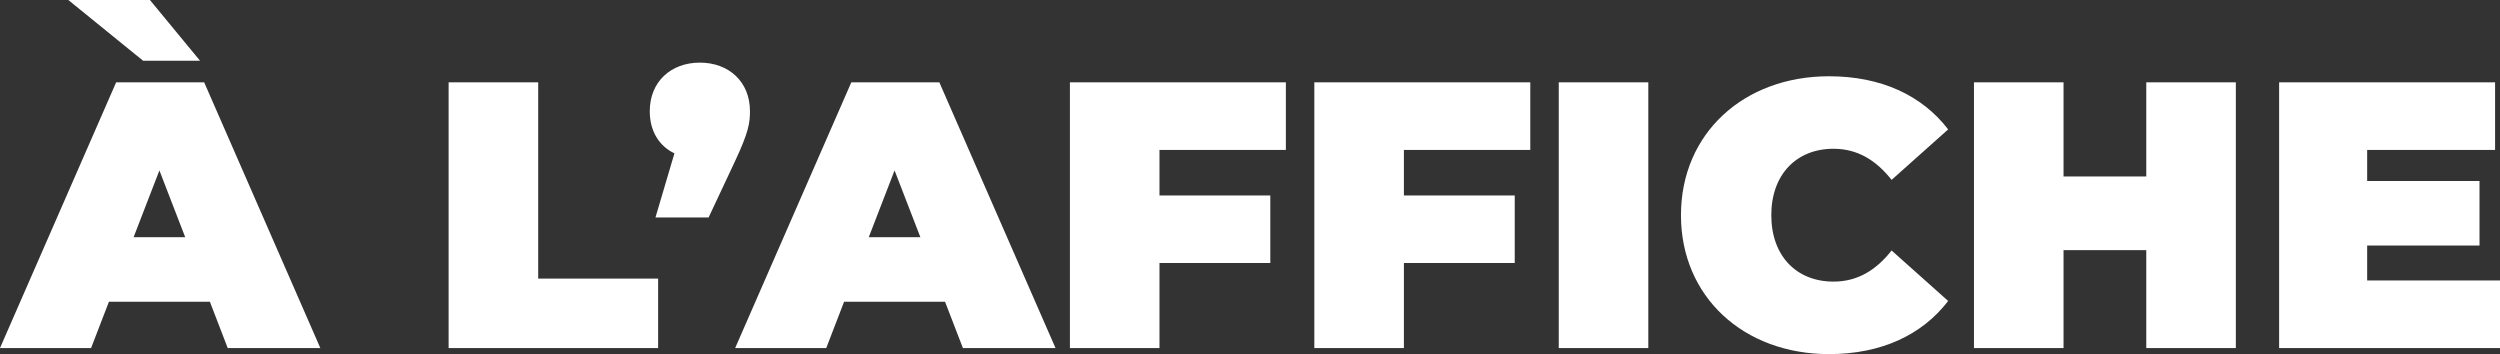 <?xml version="1.0" encoding="UTF-8"?>
<svg xmlns="http://www.w3.org/2000/svg" width="867.771" height="122.913" viewBox="0 0 867.771 122.913">
  <rect x="0" y="0" width="867.771" height="122.913" fill="#333333" stroke="none"/>
  <path id="Tracé_92" data-name="Tracé 92" d="M69.085,21.572,51.7.494H23.371L49.324,21.572ZM78.7,121.3h32.145L70.534,29.082H39.97L-.342,121.3H31.276l6.192-16.072H72.51ZM46.03,82.832l8.958-23.186,8.958,23.186ZM155.375,121.3H228.1V97.191h-41.63V29.082H155.375Zm87.212-99.068c-10.012,0-17.39,6.587-17.39,16.863,0,6.982,3.293,12.12,8.563,14.623l-6.587,22.264h18.444l9.222-19.629c4.611-9.881,5.138-13.042,5.138-17.258C259.976,28.818,252.6,22.231,242.587,22.231Zm91.3,99.068h32.145L325.715,29.082H295.151L254.838,121.3h31.618l6.192-16.072h35.043ZM301.211,82.832l8.958-23.186,8.958,23.186Zm144.782-30.3V29.082h-74.96V121.3h31.091V91.79h38.468V68.34H402.124V52.531Zm84.841,0V29.082h-74.96V121.3h31.091V91.79h38.468V68.34H486.964V52.531Zm9.881,68.768H571.8V29.082H540.714Zm93.8,2.108c18.048,0,32.276-6.587,41.366-18.444L656.25,87.442c-5.4,6.85-11.857,10.8-20.156,10.8-12.911,0-21.605-8.958-21.605-23.054s8.695-23.055,21.605-23.055c8.3,0,14.755,3.952,20.156,10.8l19.629-17.521c-9.09-11.857-23.318-18.444-41.366-18.444-29.642,0-51.379,19.893-51.379,48.217S604.872,123.407,634.513,123.407ZM744.648,29.082V61.753H715.928V29.082H684.838V121.3h31.091V87.311h28.719V121.3h31.091V29.082ZM821.32,97.85V85.73h38.995v-22.4H821.32v-10.8h44.4V29.082h-74.96V121.3h76.673V97.85Z" transform="translate(0.342 -0.494)" fill="#fff"></path>
</svg>
